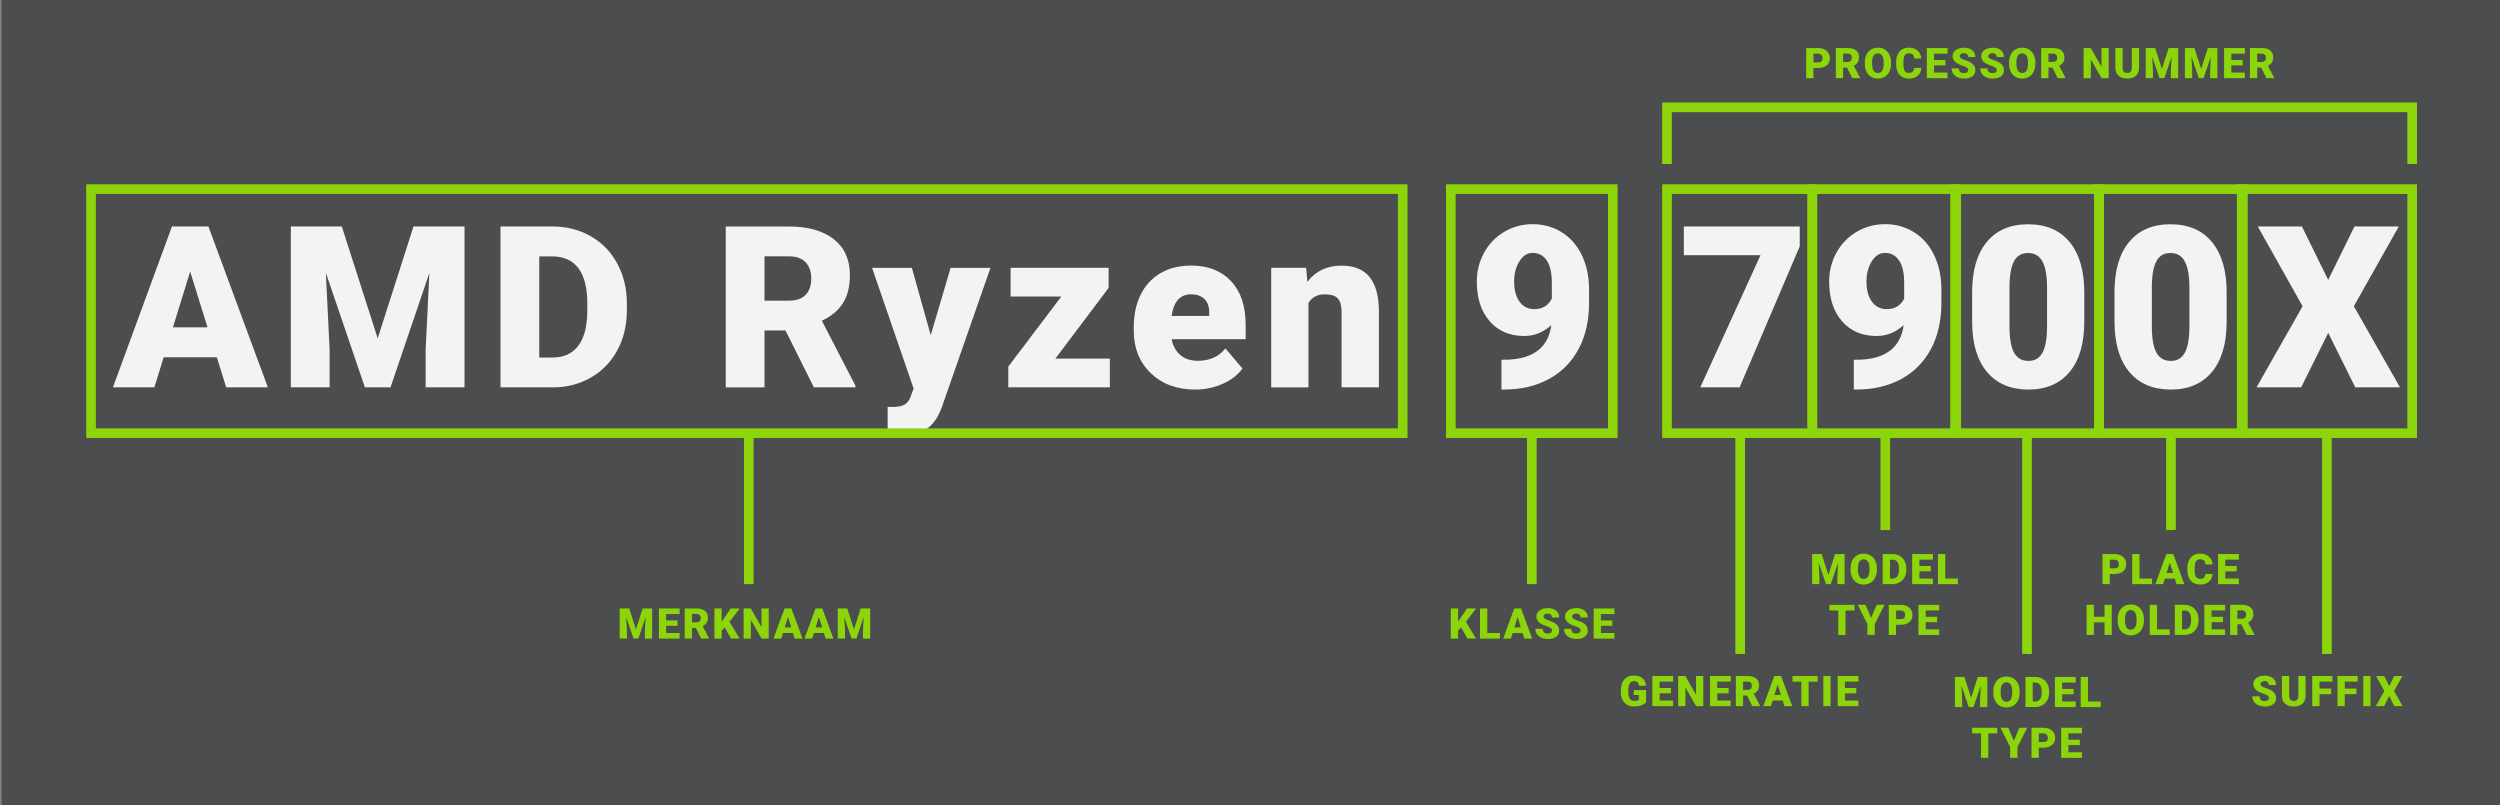 <?xml version="1.0" encoding="UTF-8"?>
<svg id="Laag_1" data-name="Laag 1" xmlns="http://www.w3.org/2000/svg" viewBox="0 0 778 250.67">
  <rect x="0" y="0" width="778" height="250.67" fill="#808080" stroke="none"/>
  <rect x=".5" y="0" width="778" height="250.67" style="fill: #4c4d4e; stroke-width: 0px;"/>
  <g>
    <g>
      <path d="m67.47,111.19h-16.54l-2.89,9.35h-12.89l18.36-50.06h11.35l18.5,50.06h-12.96l-2.92-9.35Zm-13.65-9.32h10.76l-5.4-17.36-5.36,17.36Z" style="fill: #f2f3f3; stroke-width: 0px;"/>
      <path d="m106.37,70.48l11.17,34.83,11.14-34.83h15.88v50.06h-12.1v-11.69l1.17-23.93-12.1,35.62h-7.98l-12.14-35.65,1.17,23.96v11.69h-12.07v-50.06h15.85Z" style="fill: #f2f3f3; stroke-width: 0px;"/>
      <path d="m155.75,120.54v-50.06h16.12c4.42,0,8.4,1,11.93,3.01,3.53,2.01,6.29,4.84,8.27,8.49,1.98,3.66,2.99,7.75,3.01,12.29v2.3c0,4.59-.97,8.69-2.91,12.33-1.94,3.63-4.66,6.48-8.18,8.53-3.52,2.05-7.44,3.09-11.78,3.11h-16.47Zm12.07-40.74v31.46h4.19c3.46,0,6.12-1.23,7.98-3.7,1.86-2.46,2.78-6.12,2.78-10.99v-2.17c0-4.84-.93-8.48-2.78-10.93-1.86-2.45-4.56-3.68-8.11-3.68h-4.06Z" style="fill: #f2f3f3; stroke-width: 0px;"/>
      <path d="m244.45,102.84h-6.53v17.71h-12.07v-50.06h19.7c5.94,0,10.58,1.32,13.92,3.95,3.35,2.63,5.02,6.35,5.02,11.16,0,3.48-.7,6.37-2.11,8.65s-3.62,4.14-6.62,5.56l10.45,20.21v.52h-12.93l-8.84-17.71Zm-6.53-9.28h7.63c2.29,0,4.02-.6,5.17-1.81,1.16-1.21,1.74-2.89,1.74-5.05s-.58-3.85-1.75-5.08c-1.17-1.23-2.89-1.84-5.16-1.84h-7.63v13.79Z" style="fill: #f2f3f3; stroke-width: 0px;"/>
      <path d="m289.64,104.32l6.19-20.97h12.41l-15.16,43.42-.65,1.58c-2.15,4.81-5.96,7.22-11.41,7.22-1.51,0-3.11-.23-4.78-.68v-8.25h1.51c1.63,0,2.87-.24,3.73-.71.86-.47,1.5-1.31,1.91-2.53l.93-2.48-12.93-37.57h12.38l5.88,20.97Z" style="fill: #f2f3f3; stroke-width: 0px;"/>
      <path d="m328.43,111.6h16.95v8.94h-31.6v-6.46l16.5-21.8h-15.78v-8.94h30.5v6.26l-16.57,22Z" style="fill: #f2f3f3; stroke-width: 0px;"/>
      <path d="m371.97,121.23c-5.71,0-10.33-1.7-13.86-5.11-3.53-3.4-5.29-7.83-5.29-13.29v-.96c0-3.81.7-7.16,2.11-10.07,1.41-2.91,3.47-5.16,6.17-6.76,2.7-1.59,5.91-2.39,9.63-2.39,5.23,0,9.35,1.62,12.38,4.86,3.03,3.24,4.54,7.76,4.54,13.56v4.5h-23.04c.41,2.09,1.32,3.73,2.72,4.92s3.21,1.79,5.43,1.79c3.67,0,6.53-1.28,8.6-3.85l5.29,6.26c-1.45,1.99-3.49,3.58-6.14,4.76-2.65,1.18-5.5,1.77-8.54,1.77Zm-1.31-29.64c-3.39,0-5.41,2.25-6.05,6.74h11.69v-.89c.05-1.86-.42-3.3-1.41-4.31-.99-1.02-2.39-1.53-4.23-1.53Z" style="fill: #f2f3f3; stroke-width: 0px;"/>
      <path d="m406.47,83.34l.38,4.37c2.57-3.37,6.11-5.05,10.62-5.05,3.87,0,6.77,1.16,8.68,3.47,1.91,2.32,2.91,5.8,2.97,10.45v23.96h-11.62v-23.48c0-1.88-.38-3.26-1.13-4.14-.76-.88-2.13-1.32-4.13-1.32-2.27,0-3.95.89-5.05,2.68v26.27h-11.59v-37.2h10.86Z" style="fill: #f2f3f3; stroke-width: 0px;"/>
      <path d="m482.76,101.19c-2.5,2.25-5.29,3.37-8.39,3.37-4.54,0-8.14-1.54-10.8-4.61s-3.99-7.17-3.99-12.31c0-3.21.74-6.19,2.24-8.94,1.49-2.75,3.58-4.93,6.27-6.53s5.67-2.41,8.92-2.41,6.29.83,8.96,2.49,4.75,4.01,6.24,7.05c1.49,3.04,2.26,6.54,2.3,10.5v4.44c0,5.52-1.08,10.31-3.25,14.37-2.17,4.06-5.25,7.17-9.26,9.35-4.01,2.18-8.69,3.27-14.03,3.27h-.72v-9.28l2.2-.03c7.98-.39,12.41-3.96,13.31-10.73Zm-5.26-4.99c2.52,0,4.33-1.09,5.43-3.27v-4.81c0-3.21-.54-5.58-1.62-7.12s-2.53-2.3-4.37-2.3c-1.63,0-2.99.87-4.09,2.61s-1.65,3.85-1.65,6.33c0,2.61.56,4.69,1.68,6.24s2.66,2.32,4.61,2.32Z" style="fill: #f2f3f3; stroke-width: 0px;"/>
      <path d="m560.07,76.67l-18.7,43.87h-12.24l18.74-41.12h-23.86v-8.94h36.07v6.19Z" style="fill: #f2f3f3; stroke-width: 0px;"/>
      <path d="m592.41,101.19c-2.5,2.25-5.29,3.37-8.39,3.37-4.54,0-8.14-1.54-10.8-4.61s-3.99-7.17-3.99-12.31c0-3.21.74-6.19,2.24-8.94,1.49-2.75,3.58-4.93,6.27-6.53s5.67-2.41,8.92-2.41,6.29.83,8.96,2.49,4.75,4.01,6.24,7.05c1.49,3.04,2.26,6.54,2.3,10.5v4.44c0,5.52-1.08,10.31-3.25,14.37-2.17,4.06-5.25,7.17-9.26,9.35-4.01,2.18-8.69,3.27-14.03,3.27h-.72v-9.28l2.2-.03c7.98-.39,12.41-3.96,13.31-10.73Zm-5.26-4.99c2.52,0,4.33-1.09,5.43-3.27v-4.81c0-3.21-.54-5.58-1.62-7.12s-2.53-2.3-4.37-2.3c-1.63,0-2.99.87-4.09,2.61s-1.65,3.85-1.65,6.33c0,2.61.56,4.69,1.68,6.24s2.66,2.32,4.61,2.32Z" style="fill: #f2f3f3; stroke-width: 0px;"/>
      <path d="m648.63,100.09c0,6.76-1.52,11.98-4.56,15.64-3.04,3.67-7.32,5.5-12.84,5.5s-9.88-1.85-12.93-5.54c-3.05-3.69-4.57-8.89-4.57-15.61v-9.15c0-6.76,1.52-11.98,4.56-15.64s7.33-5.5,12.88-5.5,9.84,1.84,12.89,5.54,4.57,8.9,4.57,15.64v9.11Zm-11.59-10.62c0-3.6-.47-6.29-1.41-8.06-.94-1.78-2.43-2.67-4.47-2.67s-3.44.83-4.35,2.48c-.91,1.65-1.39,4.15-1.46,7.5v12.79c0,3.74.47,6.47,1.41,8.2.94,1.73,2.43,2.6,4.47,2.6s3.43-.84,4.37-2.53c.94-1.68,1.42-4.33,1.44-7.92v-12.38Z" style="fill: #f2f3f3; stroke-width: 0px;"/>
      <path d="m692.93,100.09c0,6.76-1.52,11.98-4.56,15.64-3.04,3.67-7.32,5.5-12.84,5.5s-9.88-1.85-12.93-5.54c-3.05-3.69-4.57-8.89-4.57-15.61v-9.15c0-6.76,1.52-11.98,4.56-15.64s7.33-5.5,12.88-5.5,9.84,1.84,12.89,5.54,4.57,8.9,4.57,15.64v9.11Zm-11.59-10.62c0-3.6-.47-6.29-1.41-8.06-.94-1.78-2.43-2.67-4.47-2.67s-3.44.83-4.35,2.48c-.91,1.65-1.39,4.15-1.46,7.5v12.79c0,3.74.47,6.47,1.41,8.2.94,1.73,2.43,2.6,4.47,2.6s3.43-.84,4.37-2.53c.94-1.68,1.42-4.33,1.44-7.92v-12.38Z" style="fill: #f2f3f3; stroke-width: 0px;"/>
      <path d="m724.53,87.12l8.18-16.64h13.79l-13.99,24.82,14.37,25.24h-13.92l-8.42-16.95-8.42,16.95h-13.89l14.34-25.24-13.96-24.82h13.75l8.18,16.64Z" style="fill: #f2f3f3; stroke-width: 0px;"/>
    </g>
    <rect x="28.33" y="58.86" width="408.19" height="75.95" style="fill: none; stroke: #8cd50b; stroke-miterlimit: 10; stroke-width: 3px;"/>
    <rect x="451.5" y="58.86" width="50.4" height="75.95" style="fill: none; stroke: #8cd50b; stroke-miterlimit: 10; stroke-width: 3px;"/>
    <rect x="518.77" y="58.86" width="45.22" height="75.95" style="fill: none; stroke: #8cd50b; stroke-miterlimit: 10; stroke-width: 3px;"/>
    <rect x="563.99" y="58.86" width="44.79" height="75.95" style="fill: none; stroke: #8cd50b; stroke-miterlimit: 10; stroke-width: 3px;"/>
    <rect x="608.41" y="58.86" width="44.79" height="75.95" style="fill: none; stroke: #8cd50b; stroke-miterlimit: 10; stroke-width: 3px;"/>
    <rect x="653.2" y="58.86" width="44.79" height="75.95" style="fill: none; stroke: #8cd50b; stroke-miterlimit: 10; stroke-width: 3px;"/>
    <rect x="697.62" y="58.86" width="53.05" height="75.95" style="fill: none; stroke: #8cd50b; stroke-miterlimit: 10; stroke-width: 3px;"/>
    <line x1="541.54" y1="134.81" x2="541.54" y2="203.51" style="fill: none; stroke: #8cd50b; stroke-miterlimit: 10; stroke-width: 3px;"/>
    <line x1="630.8" y1="134.81" x2="630.8" y2="203.51" style="fill: none; stroke: #8cd50b; stroke-miterlimit: 10; stroke-width: 3px;"/>
    <line x1="724.14" y1="134.81" x2="724.14" y2="203.51" style="fill: none; stroke: #8cd50b; stroke-miterlimit: 10; stroke-width: 3px;"/>
    <g>
      <path d="m611.32,210.67l2.09,6.52,2.08-6.52h2.97v9.37h-2.26v-2.19l.22-4.48-2.26,6.66h-1.49l-2.27-6.67.22,4.48v2.19h-2.26v-9.37h2.96Z" style="fill: #8cd50b; stroke-width: 0px;"/>
      <path d="m628.5,215.54c0,.91-.17,1.72-.51,2.43s-.82,1.24-1.44,1.62-1.34.57-2.13.57-1.51-.18-2.12-.55c-.62-.37-1.1-.89-1.44-1.57-.35-.68-.53-1.46-.54-2.35v-.53c0-.92.17-1.73.5-2.43.34-.7.82-1.24,1.45-1.62s1.34-.57,2.15-.57,1.5.19,2.12.57,1.11.92,1.45,1.61c.35.7.52,1.5.52,2.4v.43Zm-2.3-.39c0-.93-.16-1.64-.47-2.12-.31-.48-.76-.72-1.33-.72-1.13,0-1.73.85-1.79,2.55v.69c0,.92.15,1.62.45,2.12.31.49.76.74,1.36.74.57,0,1.01-.24,1.32-.73.31-.49.46-1.18.47-2.09v-.43Z" style="fill: #8cd50b; stroke-width: 0px;"/>
      <path d="m630.32,220.03v-9.37h3.02c.83,0,1.57.19,2.23.56.66.38,1.18.9,1.55,1.59.37.68.56,1.45.56,2.3v.43c0,.86-.18,1.63-.54,2.31-.36.68-.87,1.21-1.53,1.59-.66.38-1.39.58-2.2.58h-3.08Zm2.26-7.62v5.89h.78c.65,0,1.14-.23,1.49-.69s.52-1.15.52-2.06v-.4c0-.9-.17-1.59-.52-2.05s-.85-.69-1.52-.69h-.76Z" style="fill: #8cd50b; stroke-width: 0px;"/>
      <path d="m645.3,216.06h-3.55v2.24h4.19v1.74h-6.45v-9.37h6.46v1.74h-4.21v1.98h3.55v1.67Z" style="fill: #8cd50b; stroke-width: 0px;"/>
      <path d="m649.78,218.3h3.93v1.74h-6.19v-9.37h2.26v7.63Z" style="fill: #8cd50b; stroke-width: 0px;"/>
      <path d="m621.56,228.22h-2.81v7.62h-2.26v-7.62h-2.76v-1.74h7.83v1.74Z" style="fill: #8cd50b; stroke-width: 0px;"/>
      <path d="m626.71,230.54l1.72-4.07h2.44l-3.02,6v3.36h-2.29v-3.36l-3.01-6h2.43l1.73,4.07Z" style="fill: #8cd50b; stroke-width: 0px;"/>
      <path d="m634.47,232.66v3.18h-2.26v-9.37h3.74c.72,0,1.35.13,1.9.4.55.26.98.64,1.28,1.13.3.49.45,1.04.45,1.66,0,.91-.33,1.64-.98,2.19-.65.55-1.55.82-2.69.82h-1.44Zm0-1.74h1.48c.44,0,.77-.11,1-.33.23-.22.34-.53.34-.93,0-.44-.12-.79-.35-1.05s-.56-.39-.96-.4h-1.5v2.7Z" style="fill: #8cd50b; stroke-width: 0px;"/>
      <path d="m647.25,231.87h-3.55v2.24h4.19v1.74h-6.45v-9.37h6.46v1.74h-4.21v1.98h3.55v1.67Z" style="fill: #8cd50b; stroke-width: 0px;"/>
    </g>
    <g>
      <path d="m512.25,218.59c-.35.39-.86.7-1.52.93-.67.24-1.4.35-2.2.35-1.23,0-2.21-.38-2.94-1.13-.73-.75-1.13-1.79-1.18-3.13v-.81c0-.92.16-1.73.48-2.42s.79-1.22,1.4-1.59c.61-.37,1.31-.56,2.11-.56,1.17,0,2.07.27,2.72.8.65.53,1.02,1.33,1.13,2.39h-2.17c-.08-.52-.24-.9-.5-1.12-.26-.22-.62-.33-1.09-.33-.57,0-1,.24-1.31.72s-.47,1.17-.47,2.06v.57c0,.93.16,1.64.48,2.11.32.47.82.7,1.51.7.59,0,1.02-.13,1.31-.39v-1.45h-1.57v-1.55h3.83v3.85Z" style="fill: #8cd50b; stroke-width: 0px;"/>
      <path d="m520.02,215.77h-3.55v2.24h4.19v1.74h-6.45v-9.37h6.46v1.74h-4.21v1.98h3.55v1.67Z" style="fill: #8cd50b; stroke-width: 0px;"/>
      <path d="m530.07,219.75h-2.25l-3.32-5.83v5.83h-2.26v-9.37h2.26l3.31,5.83v-5.83h2.25v9.37Z" style="fill: #8cd50b; stroke-width: 0px;"/>
      <path d="m537.96,215.77h-3.55v2.24h4.19v1.74h-6.45v-9.37h6.46v1.74h-4.21v1.98h3.55v1.67Z" style="fill: #8cd50b; stroke-width: 0px;"/>
      <path d="m543.67,216.44h-1.22v3.31h-2.26v-9.37h3.69c1.11,0,1.98.25,2.6.74.63.49.94,1.19.94,2.09,0,.65-.13,1.19-.4,1.62s-.68.78-1.24,1.04l1.96,3.78v.1h-2.42l-1.65-3.31Zm-1.22-1.74h1.43c.43,0,.75-.11.97-.34.22-.23.32-.54.32-.95s-.11-.72-.33-.95c-.22-.23-.54-.35-.96-.35h-1.43v2.58Z" style="fill: #8cd50b; stroke-width: 0px;"/>
      <path d="m554.76,218h-3.09l-.54,1.75h-2.41l3.44-9.37h2.12l3.46,9.37h-2.42l-.55-1.75Zm-2.55-1.74h2.01l-1.01-3.25-1,3.25Z" style="fill: #8cd50b; stroke-width: 0px;"/>
      <path d="m565.65,212.13h-2.81v7.62h-2.26v-7.62h-2.76v-1.74h7.83v1.74Z" style="fill: #8cd50b; stroke-width: 0px;"/>
      <path d="m569.67,219.75h-2.25v-9.37h2.25v9.37Z" style="fill: #8cd50b; stroke-width: 0px;"/>
      <path d="m577.7,215.77h-3.55v2.24h4.19v1.74h-6.45v-9.37h6.46v1.74h-4.21v1.98h3.55v1.67Z" style="fill: #8cd50b; stroke-width: 0px;"/>
    </g>
    <line x1="586.71" y1="134.81" x2="586.71" y2="164.95" style="fill: none; stroke: #8cd50b; stroke-miterlimit: 10; stroke-width: 3px;"/>
    <g>
      <path d="m566.9,172.42l2.09,6.52,2.08-6.52h2.97v9.37h-2.26v-2.19l.22-4.48-2.26,6.66h-1.49l-2.27-6.67.22,4.48v2.19h-2.26v-9.37h2.96Z" style="fill: #8cd50b; stroke-width: 0px;"/>
      <path d="m584.08,177.29c0,.91-.17,1.72-.51,2.43s-.82,1.24-1.44,1.62-1.34.57-2.13.57-1.51-.18-2.12-.55c-.62-.37-1.1-.89-1.44-1.57-.35-.68-.53-1.46-.54-2.35v-.53c0-.92.17-1.73.5-2.43.34-.7.82-1.24,1.45-1.62s1.34-.57,2.15-.57,1.5.19,2.12.57,1.11.92,1.45,1.61c.35.7.52,1.5.52,2.4v.43Zm-2.3-.39c0-.93-.16-1.64-.47-2.12-.31-.48-.76-.72-1.33-.72-1.13,0-1.73.85-1.79,2.55v.69c0,.92.15,1.62.45,2.12.31.49.76.74,1.36.74.57,0,1.01-.24,1.32-.73.31-.49.46-1.18.47-2.09v-.43Z" style="fill: #8cd50b; stroke-width: 0px;"/>
      <path d="m585.9,181.79v-9.37h3.02c.83,0,1.57.19,2.23.56.66.38,1.18.9,1.55,1.59.37.68.56,1.45.56,2.3v.43c0,.86-.18,1.63-.54,2.31-.36.68-.87,1.21-1.53,1.59-.66.38-1.39.58-2.2.58h-3.08Zm2.26-7.62v5.89h.78c.65,0,1.14-.23,1.49-.69s.52-1.15.52-2.06v-.4c0-.9-.17-1.59-.52-2.05s-.85-.69-1.52-.69h-.76Z" style="fill: #8cd50b; stroke-width: 0px;"/>
      <path d="m600.88,177.81h-3.55v2.24h4.19v1.74h-6.45v-9.37h6.46v1.74h-4.21v1.98h3.55v1.67Z" style="fill: #8cd50b; stroke-width: 0px;"/>
      <path d="m605.36,180.05h3.93v1.74h-6.19v-9.37h2.26v7.63Z" style="fill: #8cd50b; stroke-width: 0px;"/>
      <path d="m577.14,189.97h-2.81v7.62h-2.26v-7.62h-2.76v-1.74h7.83v1.74Z" style="fill: #8cd50b; stroke-width: 0px;"/>
      <path d="m582.29,192.29l1.72-4.07h2.44l-3.02,6v3.36h-2.29v-3.36l-3.01-6h2.43l1.73,4.07Z" style="fill: #8cd50b; stroke-width: 0px;"/>
      <path d="m590.05,194.42v3.18h-2.26v-9.37h3.74c.72,0,1.35.13,1.9.4.55.26.98.64,1.28,1.13.3.49.45,1.04.45,1.66,0,.91-.33,1.64-.98,2.19-.65.55-1.55.82-2.69.82h-1.44Zm0-1.74h1.48c.44,0,.77-.11,1-.33.23-.22.34-.53.34-.93,0-.44-.12-.79-.35-1.05s-.56-.39-.96-.4h-1.5v2.7Z" style="fill: #8cd50b; stroke-width: 0px;"/>
      <path d="m602.83,193.62h-3.55v2.24h4.19v1.74h-6.45v-9.37h6.46v1.74h-4.21v1.98h3.55v1.67Z" style="fill: #8cd50b; stroke-width: 0px;"/>
    </g>
    <line x1="675.6" y1="134.81" x2="675.6" y2="164.95" style="fill: none; stroke: #8cd50b; stroke-miterlimit: 10; stroke-width: 3px;"/>
    <g>
      <path d="m656.57,178.61v3.18h-2.26v-9.37h3.74c.72,0,1.35.13,1.9.4.55.26.98.64,1.28,1.13.3.49.45,1.04.45,1.66,0,.91-.33,1.64-.98,2.19-.65.55-1.55.82-2.69.82h-1.44Zm0-1.74h1.48c.44,0,.77-.11,1-.33.23-.22.34-.53.34-.93,0-.44-.12-.79-.35-1.05s-.56-.39-.96-.4h-1.5v2.7Z" style="fill: #8cd50b; stroke-width: 0px;"/>
      <path d="m665.81,180.05h3.93v1.74h-6.19v-9.37h2.26v7.63Z" style="fill: #8cd50b; stroke-width: 0px;"/>
      <path d="m676.79,180.03h-3.09l-.54,1.75h-2.41l3.44-9.37h2.12l3.46,9.37h-2.42l-.55-1.75Zm-2.55-1.74h2.01l-1.01-3.25-1,3.25Z" style="fill: #8cd50b; stroke-width: 0px;"/>
      <path d="m688.54,178.61c-.03.65-.21,1.23-.53,1.73-.32.5-.77.89-1.35,1.16-.58.28-1.24.41-1.99.41-1.23,0-2.2-.4-2.91-1.2-.71-.8-1.06-1.93-1.06-3.4v-.46c0-.92.16-1.72.48-2.41.32-.69.78-1.22,1.38-1.6.6-.38,1.29-.56,2.08-.56,1.14,0,2.05.3,2.74.9.69.6,1.08,1.42,1.18,2.47h-2.25c-.02-.57-.16-.98-.43-1.23-.27-.25-.68-.37-1.24-.37s-.97.21-1.24.63c-.26.42-.4,1.09-.41,2.01v.66c0,1,.13,1.71.38,2.14.25.43.68.64,1.3.64.52,0,.92-.12,1.19-.37s.42-.63.44-1.16h2.25Z" style="fill: #8cd50b; stroke-width: 0px;"/>
      <path d="m696.08,177.81h-3.55v2.24h4.19v1.74h-6.45v-9.37h6.46v1.74h-4.21v1.98h3.55v1.67Z" style="fill: #8cd50b; stroke-width: 0px;"/>
      <path d="m657.17,197.59h-2.24v-3.91h-3.32v3.91h-2.26v-9.37h2.26v3.72h3.32v-3.72h2.24v9.37Z" style="fill: #8cd50b; stroke-width: 0px;"/>
      <path d="m667.19,193.1c0,.91-.17,1.72-.51,2.43s-.82,1.24-1.44,1.62-1.34.57-2.13.57-1.51-.18-2.12-.55c-.62-.37-1.1-.89-1.44-1.57-.35-.68-.53-1.46-.54-2.35v-.53c0-.92.17-1.73.5-2.43.34-.7.82-1.24,1.45-1.62s1.34-.57,2.15-.57,1.5.19,2.12.57,1.11.92,1.45,1.61c.35.7.52,1.5.52,2.4v.43Zm-2.3-.39c0-.93-.16-1.64-.47-2.12-.31-.48-.76-.72-1.33-.72-1.13,0-1.73.85-1.79,2.55v.69c0,.92.15,1.62.45,2.12.31.49.76.74,1.36.74.57,0,1.01-.24,1.32-.73.31-.49.46-1.18.47-2.09v-.43Z" style="fill: #8cd50b; stroke-width: 0px;"/>
      <path d="m671.27,195.86h3.93v1.74h-6.19v-9.37h2.26v7.63Z" style="fill: #8cd50b; stroke-width: 0px;"/>
      <path d="m676.81,197.59v-9.37h3.02c.83,0,1.57.19,2.23.56.66.38,1.18.9,1.55,1.59.37.68.56,1.45.56,2.3v.43c0,.86-.18,1.63-.54,2.31-.36.68-.87,1.21-1.53,1.59-.66.38-1.39.58-2.2.58h-3.08Zm2.26-7.62v5.89h.78c.65,0,1.14-.23,1.49-.69s.52-1.15.52-2.06v-.4c0-.9-.17-1.59-.52-2.05s-.85-.69-1.52-.69h-.76Z" style="fill: #8cd50b; stroke-width: 0px;"/>
      <path d="m691.8,193.62h-3.55v2.24h4.19v1.74h-6.45v-9.37h6.46v1.74h-4.21v1.98h3.55v1.67Z" style="fill: #8cd50b; stroke-width: 0px;"/>
      <path d="m697.5,194.28h-1.22v3.31h-2.26v-9.37h3.69c1.11,0,1.98.25,2.6.74.63.49.94,1.19.94,2.09,0,.65-.13,1.19-.4,1.62s-.68.78-1.24,1.04l1.96,3.78v.1h-2.42l-1.65-3.31Zm-1.22-1.74h1.43c.43,0,.75-.11.97-.34.22-.23.32-.54.32-.95s-.11-.72-.33-.95c-.22-.23-.54-.35-.96-.35h-1.43v2.58Z" style="fill: #8cd50b; stroke-width: 0px;"/>
    </g>
    <g>
      <line x1="233.02" y1="134.81" x2="233.02" y2="181.78" style="fill: none; stroke: #8cd50b; stroke-miterlimit: 10; stroke-width: 3px;"/>
      <g>
        <path d="m195.81,189.36l2.09,6.52,2.08-6.52h2.97v9.37h-2.26v-2.19l.22-4.48-2.26,6.66h-1.49l-2.27-6.67.22,4.48v2.19h-2.26v-9.37h2.96Z" style="fill: #8cd50b; stroke-width: 0px;"/>
        <path d="m210.86,194.75h-3.55v2.24h4.19v1.74h-6.45v-9.37h6.46v1.74h-4.21v1.98h3.55v1.67Z" style="fill: #8cd50b; stroke-width: 0px;"/>
        <path d="m216.56,195.41h-1.22v3.31h-2.26v-9.37h3.69c1.11,0,1.98.25,2.6.74.63.49.94,1.19.94,2.09,0,.65-.13,1.19-.4,1.62s-.68.78-1.24,1.04l1.96,3.78v.1h-2.42l-1.65-3.31Zm-1.22-1.74h1.43c.43,0,.75-.11.97-.34.22-.23.32-.54.32-.95s-.11-.72-.33-.95c-.22-.23-.54-.35-.96-.35h-1.43v2.58Z" style="fill: #8cd50b; stroke-width: 0px;"/>
        <path d="m225.52,195.24l-.93,1.02v2.47h-2.26v-9.37h2.26v4.13l.78-1.19,2.02-2.94h2.79l-3.16,4.14,3.16,5.22h-2.68l-1.99-3.49Z" style="fill: #8cd50b; stroke-width: 0px;"/>
        <path d="m239.24,198.73h-2.25l-3.32-5.83v5.83h-2.26v-9.37h2.26l3.31,5.83v-5.83h2.25v9.37Z" style="fill: #8cd50b; stroke-width: 0px;"/>
        <path d="m246.76,196.98h-3.09l-.54,1.75h-2.41l3.44-9.37h2.12l3.46,9.37h-2.42l-.55-1.75Zm-2.55-1.74h2.01l-1.01-3.25-1,3.25Z" style="fill: #8cd50b; stroke-width: 0px;"/>
        <path d="m256.39,196.98h-3.09l-.54,1.75h-2.41l3.44-9.37h2.12l3.46,9.37h-2.42l-.55-1.75Zm-2.55-1.74h2.01l-1.01-3.25-1,3.25Z" style="fill: #8cd50b; stroke-width: 0px;"/>
        <path d="m263.67,189.36l2.09,6.52,2.08-6.52h2.97v9.37h-2.26v-2.19l.22-4.48-2.26,6.66h-1.49l-2.27-6.67.22,4.48v2.19h-2.26v-9.37h2.96Z" style="fill: #8cd50b; stroke-width: 0px;"/>
      </g>
    </g>
    <g>
      <line x1="476.7" y1="134.81" x2="476.7" y2="181.78" style="fill: none; stroke: #8cd50b; stroke-miterlimit: 10; stroke-width: 3px;"/>
      <g>
        <path d="m454.68,195.24l-.93,1.02v2.47h-2.26v-9.37h2.26v4.13l.78-1.19,2.02-2.94h2.79l-3.16,4.14,3.16,5.22h-2.68l-1.99-3.49Z" style="fill: #8cd50b; stroke-width: 0px;"/>
        <path d="m462.84,196.99h3.93v1.74h-6.19v-9.37h2.26v7.63Z" style="fill: #8cd50b; stroke-width: 0px;"/>
        <path d="m473.83,196.98h-3.09l-.54,1.75h-2.41l3.44-9.37h2.12l3.46,9.37h-2.42l-.55-1.75Zm-2.55-1.74h2.01l-1.01-3.25-1,3.25Z" style="fill: #8cd50b; stroke-width: 0px;"/>
        <path d="m482.97,196.24c0-.33-.12-.59-.35-.77-.23-.18-.64-.38-1.23-.57s-1.07-.39-1.44-.57c-1.21-.6-1.82-1.42-1.82-2.46,0-.52.15-.98.45-1.37.3-.4.73-.71,1.28-.93.55-.22,1.17-.33,1.86-.33s1.28.12,1.81.36c.53.24.95.58,1.24,1.03.3.44.44.95.44,1.52h-2.25c0-.38-.12-.68-.35-.89s-.55-.32-.95-.32-.72.09-.96.27c-.23.18-.35.4-.35.68,0,.24.13.46.39.65.26.19.71.4,1.36.6s1.18.43,1.6.67c1.01.58,1.52,1.39,1.52,2.41,0,.82-.31,1.46-.93,1.93-.62.47-1.46.7-2.54.7-.76,0-1.45-.14-2.06-.41-.62-.27-1.08-.65-1.39-1.12-.31-.47-.47-1.02-.47-1.64h2.26c0,.5.13.87.39,1.11.26.24.68.36,1.27.36.37,0,.67-.08.88-.24.22-.16.32-.39.32-.68Z" style="fill: #8cd50b; stroke-width: 0px;"/>
        <path d="m491.87,196.24c0-.33-.12-.59-.35-.77-.23-.18-.64-.38-1.23-.57s-1.07-.39-1.44-.57c-1.21-.6-1.82-1.42-1.82-2.46,0-.52.15-.98.45-1.37.3-.4.73-.71,1.28-.93.55-.22,1.17-.33,1.86-.33s1.28.12,1.81.36c.53.24.95.58,1.24,1.03.3.44.44.95.44,1.52h-2.25c0-.38-.12-.68-.35-.89s-.55-.32-.95-.32-.72.09-.96.27c-.23.18-.35.4-.35.68,0,.24.13.46.39.65.26.19.71.4,1.36.6s1.18.43,1.6.67c1.01.58,1.52,1.39,1.52,2.41,0,.82-.31,1.46-.93,1.93-.62.47-1.46.7-2.54.7-.76,0-1.45-.14-2.06-.41-.62-.27-1.08-.65-1.39-1.12-.31-.47-.47-1.02-.47-1.64h2.26c0,.5.13.87.39,1.11.26.24.68.36,1.27.36.37,0,.67-.08.88-.24.22-.16.32-.39.32-.68Z" style="fill: #8cd50b; stroke-width: 0px;"/>
        <path d="m501.76,194.75h-3.55v2.24h4.19v1.74h-6.45v-9.37h6.46v1.74h-4.21v1.98h3.55v1.67Z" style="fill: #8cd50b; stroke-width: 0px;"/>
      </g>
    </g>
    <g>
      <path d="m706.08,217.26c0-.33-.12-.59-.35-.77-.23-.18-.64-.38-1.23-.57s-1.07-.39-1.44-.57c-1.21-.6-1.82-1.42-1.82-2.46,0-.52.15-.98.45-1.37.3-.4.73-.71,1.28-.93.55-.22,1.17-.33,1.86-.33s1.28.12,1.81.36c.53.24.95.58,1.24,1.03.3.44.44.95.44,1.52h-2.25c0-.38-.12-.68-.35-.89s-.55-.32-.95-.32-.72.09-.96.27c-.23.18-.35.4-.35.68,0,.24.13.46.39.65.26.19.71.4,1.36.6s1.18.43,1.6.67c1.01.58,1.52,1.39,1.52,2.41,0,.82-.31,1.46-.93,1.93-.62.47-1.46.7-2.54.7-.76,0-1.45-.14-2.06-.41-.62-.27-1.08-.65-1.39-1.12-.31-.47-.47-1.02-.47-1.64h2.26c0,.5.13.87.39,1.11.26.24.68.36,1.27.36.37,0,.67-.08.88-.24.22-.16.32-.39.32-.68Z" style="fill: #8cd50b; stroke-width: 0px;"/>
      <path d="m717.5,210.38v6.13c0,.7-.15,1.3-.44,1.8s-.72.9-1.27,1.16c-.55.27-1.21.4-1.96.4-1.14,0-2.04-.3-2.7-.89s-.99-1.4-1-2.43v-6.18h2.27v6.22c.03,1.03.5,1.54,1.43,1.54.47,0,.82-.13,1.06-.39.24-.26.36-.68.36-1.25v-6.12h2.26Z" style="fill: #8cd50b; stroke-width: 0px;"/>
      <path d="m725.47,216.02h-3.64v3.73h-2.26v-9.37h6.27v1.74h-4.01v2.16h3.64v1.74Z" style="fill: #8cd50b; stroke-width: 0px;"/>
      <path d="m733.33,216.02h-3.64v3.73h-2.26v-9.37h6.27v1.74h-4.01v2.16h3.64v1.74Z" style="fill: #8cd50b; stroke-width: 0px;"/>
      <path d="m737.7,219.75h-2.25v-9.37h2.25v9.37Z" style="fill: #8cd50b; stroke-width: 0px;"/>
      <path d="m743.53,213.5l1.53-3.11h2.58l-2.62,4.64,2.69,4.72h-2.61l-1.58-3.17-1.58,3.17h-2.6l2.68-4.72-2.61-4.64h2.57l1.53,3.11Z" style="fill: #8cd50b; stroke-width: 0px;"/>
    </g>
    <g>
      <g>
        <path d="m564.34,21.15v3.18h-2.26v-9.37h3.74c.72,0,1.35.13,1.9.4.55.26.98.64,1.28,1.13.3.49.45,1.04.45,1.66,0,.91-.33,1.64-.98,2.19-.65.55-1.55.82-2.69.82h-1.44Zm0-1.74h1.48c.44,0,.77-.11,1-.33.23-.22.34-.53.34-.93,0-.44-.12-.79-.35-1.05s-.56-.39-.96-.4h-1.5v2.7Z" style="fill: #8cd50b; stroke-width: 0px;"/>
        <path d="m574.79,21.01h-1.22v3.31h-2.26v-9.37h3.69c1.11,0,1.98.25,2.6.74.63.49.94,1.19.94,2.09,0,.65-.13,1.19-.4,1.62s-.68.78-1.24,1.04l1.96,3.78v.1h-2.42l-1.65-3.31Zm-1.22-1.74h1.43c.43,0,.75-.11.97-.34.22-.23.32-.54.32-.95s-.11-.72-.33-.95c-.22-.23-.54-.35-.96-.35h-1.43v2.58Z" style="fill: #8cd50b; stroke-width: 0px;"/>
        <path d="m588.5,19.84c0,.91-.17,1.72-.51,2.43s-.82,1.24-1.44,1.62-1.34.57-2.13.57-1.51-.18-2.12-.55c-.62-.37-1.1-.89-1.44-1.57-.35-.68-.53-1.46-.54-2.35v-.53c0-.92.17-1.73.5-2.43.34-.7.82-1.24,1.45-1.62s1.34-.57,2.15-.57,1.5.19,2.12.57,1.11.92,1.45,1.61c.35.7.52,1.5.52,2.4v.43Zm-2.3-.39c0-.93-.16-1.64-.47-2.12-.31-.48-.76-.72-1.33-.72-1.13,0-1.73.85-1.79,2.55v.69c0,.92.15,1.62.45,2.12.31.49.76.74,1.36.74.57,0,1.01-.24,1.32-.73.31-.49.46-1.18.47-2.09v-.43Z" style="fill: #8cd50b; stroke-width: 0px;"/>
        <path d="m597.9,21.16c-.03.65-.21,1.23-.53,1.73-.32.5-.77.89-1.35,1.16-.58.28-1.24.41-1.99.41-1.23,0-2.2-.4-2.91-1.2-.71-.8-1.06-1.93-1.06-3.4v-.46c0-.92.16-1.72.48-2.41.32-.69.78-1.22,1.38-1.6.6-.38,1.29-.56,2.08-.56,1.14,0,2.05.3,2.74.9.69.6,1.08,1.42,1.18,2.47h-2.25c-.02-.57-.16-.98-.43-1.23-.27-.25-.68-.37-1.24-.37s-.97.21-1.24.63c-.26.42-.4,1.09-.41,2.01v.66c0,1,.13,1.71.38,2.14.25.43.68.64,1.3.64.52,0,.92-.12,1.19-.37s.42-.63.44-1.16h2.25Z" style="fill: #8cd50b; stroke-width: 0px;"/>
        <path d="m605.43,20.35h-3.55v2.24h4.19v1.74h-6.45v-9.37h6.46v1.74h-4.21v1.98h3.55v1.67Z" style="fill: #8cd50b; stroke-width: 0px;"/>
        <path d="m612.49,21.84c0-.33-.12-.59-.35-.77-.23-.18-.64-.38-1.23-.57s-1.07-.39-1.44-.57c-1.21-.6-1.82-1.42-1.82-2.46,0-.52.15-.98.45-1.37.3-.4.73-.71,1.28-.93.55-.22,1.17-.33,1.86-.33s1.28.12,1.81.36c.53.24.95.58,1.24,1.03.3.44.44.95.44,1.52h-2.25c0-.38-.12-.68-.35-.89s-.55-.32-.95-.32-.72.09-.96.27c-.23.18-.35.4-.35.68,0,.24.13.46.39.65.26.19.71.4,1.36.6s1.18.43,1.6.67c1.01.58,1.52,1.39,1.52,2.41,0,.82-.31,1.46-.93,1.93-.62.47-1.46.7-2.54.7-.76,0-1.45-.14-2.06-.41-.62-.27-1.08-.65-1.39-1.12-.31-.47-.47-1.02-.47-1.64h2.26c0,.5.13.87.39,1.11.26.24.68.36,1.27.36.37,0,.67-.08.88-.24.22-.16.32-.39.32-.68Z" style="fill: #8cd50b; stroke-width: 0px;"/>
        <path d="m621.39,21.84c0-.33-.12-.59-.35-.77-.23-.18-.64-.38-1.23-.57s-1.07-.39-1.44-.57c-1.21-.6-1.82-1.42-1.82-2.46,0-.52.15-.98.45-1.37.3-.4.73-.71,1.28-.93.55-.22,1.17-.33,1.86-.33s1.28.12,1.81.36c.53.24.95.58,1.24,1.03.3.44.44.95.44,1.52h-2.25c0-.38-.12-.68-.35-.89s-.55-.32-.95-.32-.72.09-.96.27c-.23.18-.35.4-.35.68,0,.24.13.46.39.65.26.19.71.4,1.36.6s1.18.43,1.6.67c1.01.58,1.52,1.39,1.52,2.41,0,.82-.31,1.46-.93,1.93-.62.47-1.46.7-2.54.7-.76,0-1.45-.14-2.06-.41-.62-.27-1.08-.65-1.39-1.12-.31-.47-.47-1.02-.47-1.64h2.26c0,.5.13.87.39,1.11.26.24.68.36,1.27.36.37,0,.67-.08.88-.24.22-.16.32-.39.32-.68Z" style="fill: #8cd50b; stroke-width: 0px;"/>
        <path d="m633.4,19.84c0,.91-.17,1.72-.51,2.43s-.82,1.24-1.44,1.62-1.34.57-2.13.57-1.51-.18-2.12-.55c-.62-.37-1.1-.89-1.44-1.57-.35-.68-.53-1.46-.54-2.35v-.53c0-.92.17-1.73.5-2.43.34-.7.82-1.24,1.45-1.62s1.34-.57,2.15-.57,1.5.19,2.12.57,1.11.92,1.45,1.61c.35.7.52,1.5.52,2.4v.43Zm-2.3-.39c0-.93-.16-1.64-.47-2.12-.31-.48-.76-.72-1.33-.72-1.13,0-1.73.85-1.79,2.55v.69c0,.92.15,1.62.45,2.12.31.49.76.74,1.36.74.57,0,1.01-.24,1.32-.73.31-.49.46-1.18.47-2.09v-.43Z" style="fill: #8cd50b; stroke-width: 0px;"/>
        <path d="m638.7,21.01h-1.22v3.31h-2.26v-9.37h3.69c1.11,0,1.98.25,2.6.74.63.49.94,1.19.94,2.09,0,.65-.13,1.19-.4,1.62s-.68.78-1.24,1.04l1.96,3.78v.1h-2.42l-1.65-3.31Zm-1.22-1.74h1.43c.43,0,.75-.11.97-.34.22-.23.32-.54.32-.95s-.11-.72-.33-.95c-.22-.23-.54-.35-.96-.35h-1.43v2.58Z" style="fill: #8cd50b; stroke-width: 0px;"/>
        <path d="m656.24,24.33h-2.25l-3.32-5.83v5.83h-2.26v-9.37h2.26l3.31,5.83v-5.83h2.25v9.37Z" style="fill: #8cd50b; stroke-width: 0px;"/>
        <path d="m665.67,14.96v6.13c0,.7-.15,1.3-.44,1.8s-.72.9-1.27,1.16c-.55.27-1.21.4-1.96.4-1.14,0-2.04-.3-2.7-.89s-.99-1.4-1-2.43v-6.18h2.27v6.22c.03,1.03.5,1.54,1.43,1.54.47,0,.82-.13,1.06-.39.24-.26.36-.68.36-1.25v-6.12h2.26Z" style="fill: #8cd50b; stroke-width: 0px;"/>
        <path d="m670.7,14.96l2.09,6.52,2.08-6.52h2.97v9.37h-2.26v-2.19l.22-4.48-2.26,6.66h-1.49l-2.27-6.67.22,4.48v2.19h-2.26v-9.37h2.96Z" style="fill: #8cd50b; stroke-width: 0px;"/>
        <path d="m682.91,14.96l2.09,6.52,2.08-6.52h2.97v9.37h-2.26v-2.19l.22-4.48-2.26,6.66h-1.49l-2.27-6.67.22,4.48v2.19h-2.26v-9.37h2.96Z" style="fill: #8cd50b; stroke-width: 0px;"/>
        <path d="m697.95,20.35h-3.55v2.24h4.19v1.74h-6.45v-9.37h6.46v1.74h-4.21v1.98h3.55v1.67Z" style="fill: #8cd50b; stroke-width: 0px;"/>
        <path d="m703.66,21.01h-1.22v3.31h-2.26v-9.37h3.69c1.11,0,1.98.25,2.6.74.63.49.94,1.19.94,2.09,0,.65-.13,1.19-.4,1.62s-.68.78-1.24,1.04l1.96,3.78v.1h-2.42l-1.65-3.31Zm-1.22-1.74h1.43c.43,0,.75-.11.97-.34.22-.23.32-.54.32-.95s-.11-.72-.33-.95c-.22-.23-.54-.35-.96-.35h-1.43v2.58Z" style="fill: #8cd50b; stroke-width: 0px;"/>
      </g>
      <polyline points="750.67 51.03 750.67 33.41 518.77 33.41 518.77 51.03" style="fill: none; stroke: #8cd50b; stroke-miterlimit: 10; stroke-width: 3px;"/>
    </g>
  </g>
</svg>